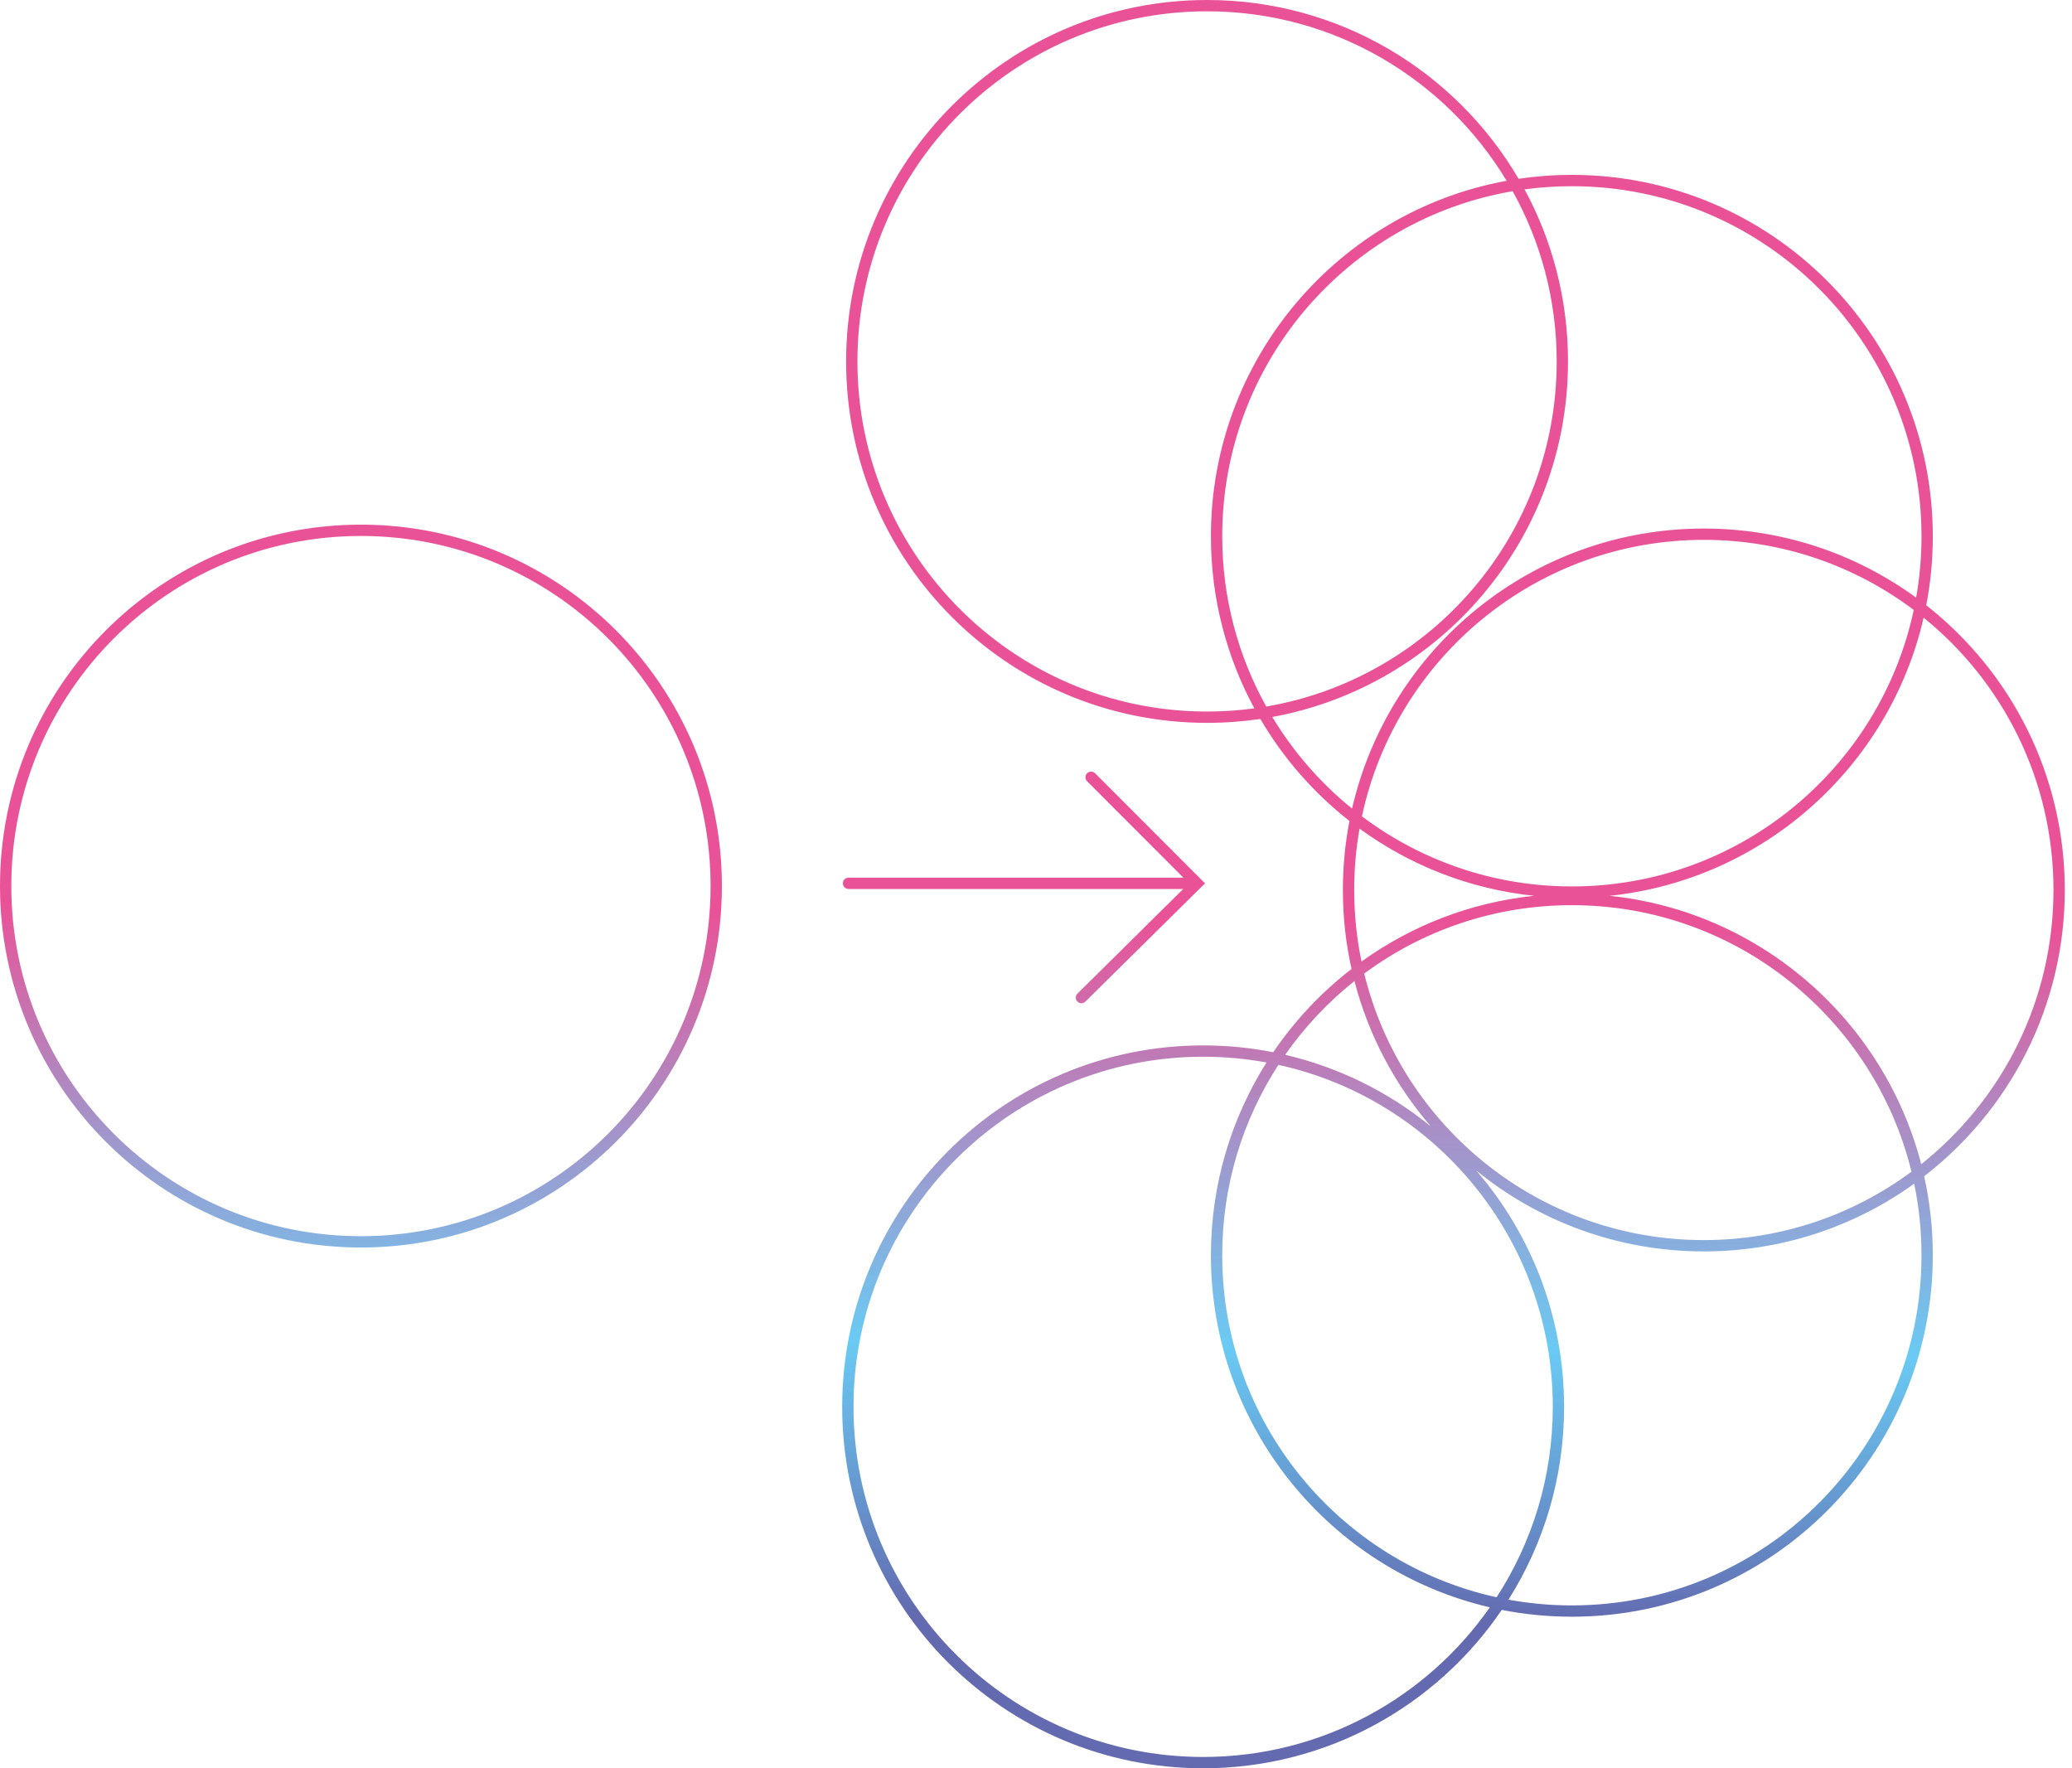 <svg width="225" height="192" viewBox="0 0 225 192" fill="none" xmlns="http://www.w3.org/2000/svg">
<path fill-rule="evenodd" clip-rule="evenodd" d="M131.075 77.26C132.817 77.26 134.532 77.142 136.211 76.915C133.203 71.36 131.494 64.997 131.494 58.233C131.494 38.982 145.34 22.968 163.605 19.629C156.958 8.601 144.876 1.228 131.075 1.228C110.108 1.228 93.108 18.247 93.108 39.244C93.108 60.241 110.108 77.26 131.075 77.26ZM132.722 58.233C132.722 64.943 134.458 71.246 137.504 76.717C155.41 73.659 169.042 58.047 169.042 39.244C169.042 32.535 167.307 26.232 164.26 20.76C146.354 23.818 132.722 39.431 132.722 58.233ZM131.075 78.488C133.04 78.488 134.971 78.343 136.859 78.064C139.365 82.341 142.658 86.101 146.538 89.144C146.07 91.569 145.825 94.072 145.825 96.633C145.825 99.58 146.149 102.451 146.764 105.212C143.475 107.753 140.601 110.806 138.26 114.251C135.798 113.766 133.254 113.512 130.65 113.512C109.003 113.512 91.454 131.082 91.454 152.756C91.454 174.43 109.003 192 130.65 192C144.133 192 156.027 185.183 163.079 174.804C165.541 175.288 168.086 175.543 170.689 175.543C192.336 175.543 209.885 157.973 209.885 136.299C209.885 133.352 209.56 130.481 208.946 127.72C218.233 120.544 224.216 109.288 224.216 96.633C224.216 84.081 218.33 72.906 209.172 65.722C209.64 63.298 209.885 60.794 209.885 58.233C209.885 36.56 192.336 18.989 170.689 18.989C168.724 18.989 166.793 19.134 164.906 19.414C158.099 7.799 145.497 0 131.075 0C109.428 0 91.88 17.57 91.88 39.244C91.88 60.918 109.428 78.488 131.075 78.488ZM163.808 173.692C166.04 174.101 168.34 174.315 170.689 174.315C191.657 174.315 208.657 157.296 208.657 136.299C208.657 133.635 208.383 131.036 207.863 128.528C201.431 133.153 193.544 135.877 185.02 135.877C175.649 135.877 167.046 132.584 160.303 127.092C166.248 133.972 169.845 142.943 169.845 152.756C169.845 160.453 167.632 167.633 163.808 173.692ZM155.367 122.298C151.492 117.813 148.615 112.44 147.081 106.524C144.205 108.813 141.668 111.511 139.559 114.53C145.449 115.901 150.829 118.601 155.367 122.298ZM138.823 115.623C155.863 119.366 168.617 134.569 168.617 152.756C168.617 160.381 166.376 167.481 162.516 173.432C145.477 169.689 132.722 154.486 132.722 136.299C132.722 128.674 134.964 121.574 138.823 115.623ZM137.531 115.363C133.707 121.422 131.494 128.601 131.494 136.299C131.494 154.904 144.425 170.486 161.78 174.525C154.916 184.348 143.532 190.772 130.65 190.772C109.682 190.772 92.683 173.753 92.683 152.756C92.683 131.759 109.682 114.74 130.65 114.74C133 114.74 135.3 114.954 137.531 115.363ZM147.053 96.633C147.053 94.361 147.252 92.136 147.634 89.973C153.066 93.936 159.554 96.534 166.597 97.266C159.646 97.988 153.235 100.529 147.847 104.404C147.327 101.896 147.053 99.296 147.053 96.633ZM185.02 134.649C193.463 134.649 201.263 131.89 207.568 127.222C203.503 110.609 188.533 98.283 170.689 98.283C162.247 98.283 154.447 101.042 148.142 105.709C152.206 122.323 167.177 134.649 185.02 134.649ZM222.988 96.633C222.988 108.695 217.378 119.443 208.629 126.408C204.582 110.802 191.184 98.97 174.782 97.266C191.553 95.524 205.183 83.193 208.888 67.067C217.489 74.036 222.988 84.691 222.988 96.633ZM170.689 96.249C188.918 96.249 204.148 83.386 207.816 66.229C201.467 61.45 193.574 58.617 185.02 58.617C166.792 58.617 151.562 71.48 147.894 88.638C154.242 93.417 162.136 96.249 170.689 96.249ZM185.02 57.389C193.638 57.389 201.606 60.174 208.076 64.893C208.458 62.731 208.657 60.505 208.657 58.233C208.657 37.236 191.657 20.218 170.689 20.218C168.947 20.218 167.233 20.335 165.553 20.562C168.562 26.117 170.27 32.481 170.27 39.244C170.27 58.496 156.425 74.51 138.16 77.849C140.452 81.651 143.39 85.019 146.822 87.8C150.824 70.38 166.407 57.389 185.02 57.389ZM118.051 83.961C118.291 83.722 118.68 83.722 118.92 83.962L130.42 95.477L130.856 95.913L130.417 96.347L117.863 108.757C117.622 108.995 117.233 108.993 116.995 108.752C116.757 108.511 116.759 108.122 117 107.884L128.491 96.525H128.451H128.367H128.283H128.199H128.116H128.032H127.949H127.866H127.783H127.7H127.617H127.535H127.452H127.37H127.288H127.206H127.124H127.042H126.96H126.879H126.797H126.716H126.635H126.554H126.473H126.392H126.311H126.231H126.15H126.07H125.99H125.91H125.83H125.75H125.67H125.591H125.511H125.432H125.353H125.274H125.195H125.116H125.037H124.958H124.88H124.801H124.723H124.645H124.567H124.489H124.411H124.333H124.255H124.178H124.1H124.023H123.946H123.869H123.792H123.715H123.638H123.561H123.484H123.408H123.332H123.255H123.179H123.103H123.027H122.951H122.875H122.799H122.724H122.648H122.573H122.498H122.422H122.347H122.272H122.197H122.122H122.048H121.973H121.898H121.824H121.749H121.675H121.601H121.527H121.453H121.379H121.305H121.231H121.157H121.084H121.01H120.937H120.863H120.79H120.717H120.644H120.571H120.498H120.425H120.352H120.279H120.207H120.134H120.061H119.989H119.917H119.844H119.772H119.7H119.628H119.556H119.484H119.412H119.34H119.269H119.197H119.125H119.054H118.982H118.911H118.84H118.769H118.697H118.626H118.555H118.484H118.413H118.342H118.272H118.201H118.13H118.06H117.989H117.919H117.848H117.778H117.707H117.637H117.567H117.497H117.427H117.357H117.287H117.217H117.147H117.077H117.007H116.937H116.868H116.798H116.728H116.659H116.589H116.52H116.451H116.381H116.312H116.243H116.173H116.104H116.035H115.966H115.897H115.828H115.759H115.69H115.621H115.552H115.483H115.415H115.346H115.277H115.209H115.14H115.071H115.003H114.934H114.866H114.797H114.729H114.66H114.592H114.524H114.455H114.387H114.319H114.251H114.183H114.114H114.046H113.978H113.91H113.842H113.774H113.706H113.638H113.57H113.502H113.434H113.366H113.298H113.23H113.162H113.095H113.027H112.959H112.891H112.823H112.756H112.688H112.62H112.552H112.485H112.417H112.349H112.282H112.214H112.146H112.079H112.011H111.944H111.876H111.808H111.741H111.673H111.606H111.538H111.47H111.403H111.335H111.268H111.2H111.133H111.065H110.997H110.93H110.862H110.795H110.727H110.66H110.592H110.524H110.457H110.389H110.322H110.254H110.186H110.119H110.051H109.983H109.916H109.848H109.78H109.713H109.645H109.577H109.51H109.442H109.374H109.306H109.239H109.171H109.103H109.035H108.967H108.9H108.832H108.764H108.696H108.628H108.56H108.492H108.424H108.356H108.288H108.22H108.152H108.084H108.016H107.947H107.879H107.811H107.743H107.674H107.606H107.538H107.469H107.401H107.333H107.264H107.196H107.127H107.059H106.99H106.921H106.853H106.784H106.715H106.646H106.578H106.509H106.44H106.371H106.302H106.233H106.164H106.095H106.026H105.957H105.887H105.818H105.749H105.679H105.61H105.54H105.471H105.401H105.332H105.262H105.193H105.123H105.053H104.983H104.913H104.843H104.773H104.703H104.633H104.563H104.493H104.423H104.352H104.282H104.211H104.141H104.07H104H103.929H103.858H103.787H103.717H103.646H103.575H103.504H103.433H103.361H103.29H103.219H103.147H103.076H103.004H102.933H102.861H102.79H102.718H102.646H102.574H102.502H102.43H102.358H102.286H102.213H102.141H102.068H101.996H101.923H101.851H101.778H101.705H101.632H101.559H101.486H101.413H101.34H101.267H101.193H101.12H101.046H100.973H100.899H100.825H100.751H100.677H100.603H100.529H100.455H100.38H100.306H100.232H100.157H100.082H100.008H99.933H99.858H99.783H99.707H99.632H99.557H99.482H99.406H99.33H99.255H99.179H99.103H99.027H98.951H98.875H98.798H98.722H98.645H98.569H98.492H98.415H98.338H98.261H98.184H98.107H98.03H97.952H97.875H97.797H97.719H97.641H97.563H97.485H97.407H97.329H97.25H97.172H97.093H97.014H96.935H96.856H96.777H96.698H96.619H96.539H96.46H96.38H96.3H96.22H96.14H96.06H95.98H95.899H95.819H95.738H95.657H95.576H95.495H95.414H95.333H95.251H95.17H95.088H95.006H94.924H94.842H94.76H94.678H94.595H94.513H94.43H94.347H94.264H94.181H94.098H94.014H93.931H93.847H93.763H93.679H93.595H93.511H93.427H93.342H93.258H93.173H93.088H93.003H92.918H92.832H92.747H92.661H92.575H92.49H92.403H92.317H92.231H92.144C91.805 96.525 91.53 96.25 91.53 95.911C91.53 95.571 91.805 95.296 92.144 95.296H92.231H92.317H92.403H92.49H92.575H92.661H92.747H92.832H92.918H93.003H93.088H93.173H93.258H93.342H93.427H93.511H93.595H93.679H93.763H93.847H93.931H94.014H94.098H94.181H94.264H94.347H94.43H94.513H94.595H94.678H94.76H94.842H94.924H95.006H95.088H95.17H95.251H95.333H95.414H95.495H95.576H95.657H95.738H95.819H95.899H95.98H96.06H96.14H96.22H96.3H96.38H96.46H96.539H96.619H96.698H96.777H96.856H96.935H97.014H97.093H97.172H97.25H97.329H97.407H97.485H97.563H97.641H97.719H97.797H97.875H97.952H98.03H98.107H98.184H98.261H98.338H98.415H98.492H98.569H98.645H98.722H98.798H98.875H98.951H99.027H99.103H99.179H99.255H99.33H99.406H99.482H99.557H99.632H99.707H99.783H99.858H99.933H100.008H100.082H100.157H100.232H100.306H100.38H100.455H100.529H100.603H100.677H100.751H100.825H100.899H100.973H101.046H101.12H101.193H101.267H101.34H101.413H101.486H101.559H101.632H101.705H101.778H101.851H101.923H101.996H102.068H102.141H102.213H102.286H102.358H102.43H102.502H102.574H102.646H102.718H102.79H102.861H102.933H103.004H103.076H103.147H103.219H103.29H103.361H103.433H103.504H103.575H103.646H103.717H103.787H103.858H103.929H104H104.07H104.141H104.211H104.282H104.352H104.423H104.493H104.563H104.633H104.703H104.773H104.843H104.913H104.983H105.053H105.123H105.193H105.262H105.332H105.401H105.471H105.54H105.61H105.679H105.749H105.818H105.887H105.957H106.026H106.095H106.164H106.233H106.302H106.371H106.44H106.509H106.578H106.646H106.715H106.784H106.853H106.921H106.99H107.059H107.127H107.196H107.264H107.333H107.401H107.469H107.538H107.606H107.674H107.743H107.811H107.879H107.947H108.016H108.084H108.152H108.22H108.288H108.356H108.424H108.492H108.56H108.628H108.696H108.764H108.832H108.9H108.967H109.035H109.103H109.171H109.239H109.306H109.374H109.442H109.51H109.577H109.645H109.713H109.78H109.848H109.916H109.983H110.051H110.119H110.186H110.254H110.322H110.389H110.457H110.524H110.592H110.66H110.727H110.795H110.862H110.93H110.997H111.065H111.133H111.2H111.268H111.335H111.403H111.47H111.538H111.606H111.673H111.741H111.808H111.876H111.944H112.011H112.079H112.146H112.214H112.282H112.349H112.417H112.485H112.552H112.62H112.688H112.756H112.823H112.891H112.959H113.027H113.095H113.162H113.23H113.298H113.366H113.434H113.502H113.57H113.638H113.706H113.774H113.842H113.91H113.978H114.046H114.114H114.183H114.251H114.319H114.387H114.455H114.524H114.592H114.66H114.729H114.797H114.866H114.934H115.003H115.071H115.14H115.209H115.277H115.346H115.415H115.483H115.552H115.621H115.69H115.759H115.828H115.897H115.966H116.035H116.104H116.173H116.243H116.312H116.381H116.451H116.52H116.589H116.659H116.728H116.798H116.868H116.937H117.007H117.077H117.147H117.217H117.287H117.357H117.427H117.497H117.567H117.637H117.707H117.778H117.848H117.919H117.989H118.06H118.13H118.201H118.272H118.342H118.413H118.484H118.555H118.626H118.697H118.769H118.84H118.911H118.982H119.054H119.125H119.197H119.269H119.34H119.412H119.484H119.556H119.628H119.7H119.772H119.844H119.917H119.989H120.061H120.134H120.207H120.279H120.352H120.425H120.498H120.571H120.644H120.717H120.79H120.863H120.937H121.01H121.084H121.157H121.231H121.305H121.379H121.453H121.527H121.601H121.675H121.749H121.824H121.898H121.973H122.048H122.122H122.197H122.272H122.347H122.422H122.498H122.573H122.648H122.724H122.799H122.875H122.951H123.027H123.103H123.179H123.255H123.332H123.408H123.484H123.561H123.638H123.715H123.792H123.869H123.946H124.023H124.1H124.178H124.255H124.333H124.411H124.489H124.567H124.645H124.723H124.801H124.88H124.958H125.037H125.116H125.195H125.274H125.353H125.432H125.511H125.591H125.67H125.75H125.83H125.91H125.99H126.07H126.15H126.231H126.311H126.392H126.473H126.554H126.635H126.716H126.797H126.879H126.96H127.042H127.124H127.206H127.288H127.37H127.452H127.535H127.617H127.7H127.783H127.866H127.949H128.032H128.116H128.199H128.283H128.367H128.451H128.505L118.051 84.83C117.811 84.59 117.811 84.201 118.051 83.961ZM77.163 96.211C77.163 117.208 60.163 134.227 39.195 134.227C18.228 134.227 1.228 117.208 1.228 96.211C1.228 75.214 18.228 58.195 39.195 58.195C60.163 58.195 77.163 75.214 77.163 96.211ZM78.391 96.211C78.391 117.885 60.842 135.455 39.195 135.455C17.548 135.455 0 117.885 0 96.211C0 74.537 17.548 56.967 39.195 56.967C60.842 56.967 78.391 74.537 78.391 96.211Z" fill="url(#paint0_linear_1058_7941)"/>
<defs>
<linearGradient id="paint0_linear_1058_7941" x1="92.728" y1="99.257" x2="91.442" y2="190.9" gradientUnits="userSpaceOnUse">
<stop stop-color="#EA5297"/>
<stop offset="0.505" stop-color="#5BC5F2" stop-opacity="0.91"/>
<stop offset="0.829" stop-color="#636AAF"/>
</linearGradient>
</defs>
</svg>
